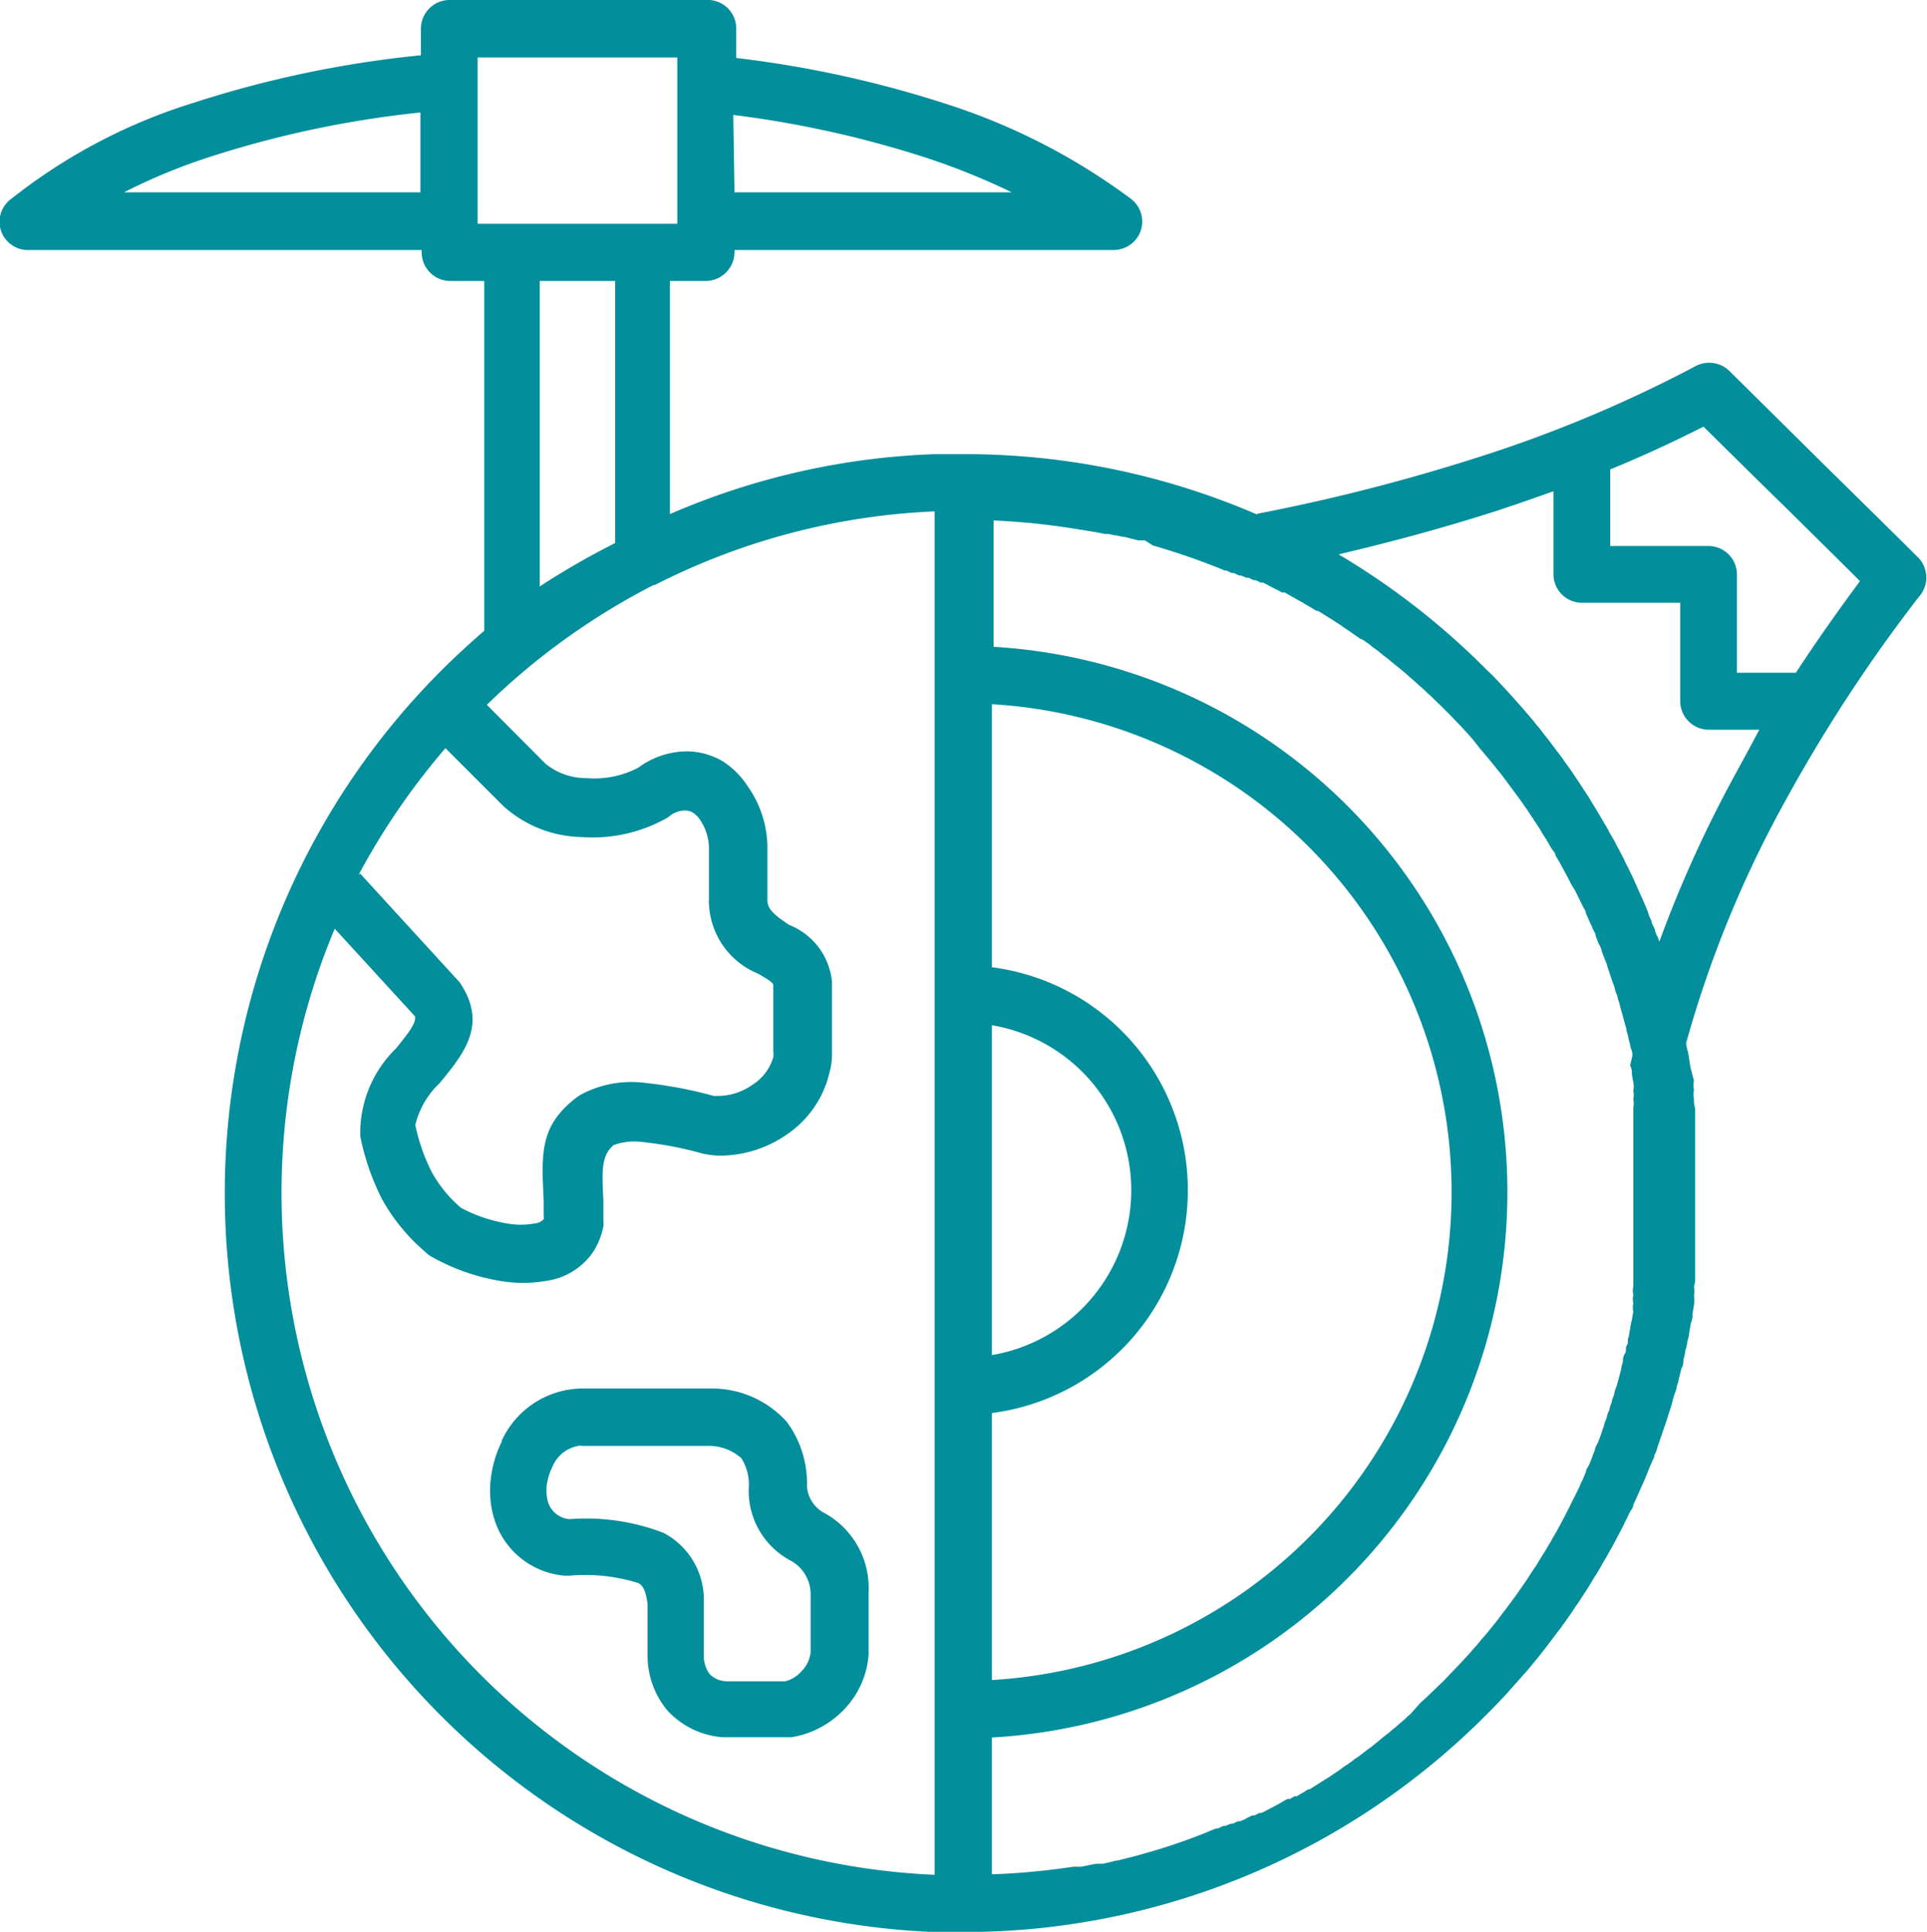 <?xml version="1.0" encoding="UTF-8"?> <svg xmlns="http://www.w3.org/2000/svg" id="Слой_1" data-name="Слой 1" viewBox="0 0 78.47 78.65"> <defs> <style>.cls-1{fill:#028e9b;}</style> </defs> <path class="cls-1" d="M20.85,9.11H27.6V2.34H19.47V9.11ZM23.7,58.85a1.41,1.41,0,0,0-1.19.88,2.41,2.41,0,0,0-.23.78,1.79,1.79,0,0,0,.07.69,1,1,0,0,0,.87.65,8.74,8.74,0,0,1,3.82.56,3.06,3.06,0,0,1,1.64,2.78v.12h0v2.08a1.24,1.24,0,0,0,.24.77,1,1,0,0,0,.68.29H32a1.3,1.3,0,0,0,.66-.41,1.27,1.27,0,0,0,.37-.78V64.88a1.56,1.56,0,0,0-.83-1.35,3.21,3.21,0,0,1-1.69-2.94,2,2,0,0,0-.3-1.22,2,2,0,0,0-1.43-.5h-5.1Zm-3.26-.17a3.65,3.65,0,0,1,3.26-2.15H29a4.1,4.1,0,0,1,3.06,1.36,4.19,4.19,0,0,1,.82,2.62h0a1.33,1.33,0,0,0,.73,1.1,3.48,3.48,0,0,1,1.78,3.22v2.54a3.58,3.58,0,0,1-1,2.23,3.79,3.79,0,0,1-2.15,1.13H29.47a3.39,3.39,0,0,1-2.28-1.1,3.49,3.49,0,0,1-.8-2.16V65.32c-.06-.48-.16-.76-.38-.87a7.31,7.31,0,0,0-2.79-.3H23A3.28,3.28,0,0,1,20.2,62,3.88,3.88,0,0,1,20,60.27a4.53,4.53,0,0,1,.47-1.61Zm-.61-30,2.4,2.41a2.62,2.62,0,0,0,1.69.59,3.83,3.83,0,0,0,2.1-.43,3.35,3.35,0,0,1,2-.66,2.93,2.93,0,0,1,1.44.41,3.4,3.4,0,0,1,1,1,4.39,4.39,0,0,1,.81,2.65h0v2c0,.45.47.71.87,1a2.78,2.78,0,0,1,1.76,2.32V40h0v3a3,3,0,0,1-.1.66A4.2,4.2,0,0,1,32,46.23a4.78,4.78,0,0,1-2.72.82,3.73,3.73,0,0,1-.67-.09h0a14.83,14.83,0,0,0-2.39-.46,2.49,2.49,0,0,0-1.21.12c-.51.43-.48,1.05-.42,2.24v.84a.89.89,0,0,1,0,.23h0a3,3,0,0,1-.39,1,2.76,2.76,0,0,1-1.88,1.21,5.6,5.6,0,0,1-2,0,8.52,8.52,0,0,1-2.77-1,1,1,0,0,1-.2-.16,7.77,7.77,0,0,1-1.78-2.17,10,10,0,0,1-.88-2.55v-.24a4.82,4.82,0,0,1,1.47-3.35c.42-.53.82-1,.76-1.29l-3.27-3.57A27.79,27.79,0,0,0,38.08,76.33v-37h0V20.82a27.64,27.64,0,0,0-11.4,3h-.05a28.06,28.06,0,0,0-6.8,4.89Zm-5.15,6.88,4,4.37h0a.61.61,0,0,1,.12.16c1.05,1.64.12,2.8-.87,4a3.51,3.51,0,0,0-1,1.71,7.9,7.9,0,0,0,.65,1.88,5.19,5.19,0,0,0,1.22,1.5,6.11,6.11,0,0,0,1.86.63,3.12,3.12,0,0,0,1.14,0,.56.56,0,0,0,.36-.17.17.17,0,0,0,0-.1v-.66c-.1-2-.15-3.07,1.38-4.23h0l.09-.06a4.35,4.35,0,0,1,2.67-.5,17.6,17.6,0,0,1,2.79.53h.19a2.45,2.45,0,0,0,1.36-.44,2,2,0,0,0,.87-1.14,1,1,0,0,0,0-.24V40.11c0-.12-.32-.29-.62-.47a3.21,3.21,0,0,1-2-2.85.33.33,0,0,1,0-.14v-2h0a2.14,2.14,0,0,0-.36-1.27,1,1,0,0,0-.34-.32A.6.6,0,0,0,27.9,33a1,1,0,0,0-.63.24l-.07.05a6.14,6.14,0,0,1-3.48.79,4.89,4.89,0,0,1-3.21-1.27l-2.35-2.35a28.64,28.64,0,0,0-3.55,5.18ZM65.59,19.11v3.12h4a1.16,1.16,0,0,1,1.16,1.16h0v4h2.4c.85-1.3,1.73-2.54,2.61-3.73-1.21-1.21-2.17-2.15-3.12-3.09-1.16-1.13-2.32-2.28-3.25-3.2-1.25.63-2.52,1.22-3.82,1.75Zm6.14,10.6H69.61a1.17,1.17,0,0,1-1.17-1.17h0v-4h-4a1.16,1.16,0,0,1-1.16-1.16h0V20c-.78.28-1.56.55-2.35.81-2.12.68-4.27,1.26-6.4,1.76a30.22,30.22,0,0,1,6,4.67l.26.25.25.26.25.27.24.26.24.27.24.27.24.28.23.27a3.11,3.11,0,0,0,.23.28l.22.29c.08.09.15.19.22.28l.22.29.22.29.21.3.21.29.2.3.2.3.2.31c.07.1.13.2.19.3h0l.19.31.19.32.18.31a2,2,0,0,1,.18.32h0l.18.31h0c.06.1.11.21.17.32h0c.06.1.11.21.17.32s.11.22.16.33h0a3.18,3.18,0,0,1,.16.32c.06.11.11.22.16.33l.15.34.15.33.15.34c.05.11.09.22.14.34h0a1.07,1.07,0,0,0,.14.34c0,.12.08.22.13.34h0a1,1,0,0,0,.13.34h0l.06.18a49.68,49.68,0,0,1,3.09-6.81c.34-.63.69-1.26,1-1.86ZM51.2,20.92a77.58,77.58,0,0,0,9-2.3,53.59,53.59,0,0,0,8.88-3.72,1.18,1.18,0,0,1,1.37.21h0l3.84,3.8c1.42,1.4,2.85,2.8,3.86,3.81a1.17,1.17,0,0,1,0,1.59,63.34,63.34,0,0,0-5.47,8.37,45.58,45.58,0,0,0-4,9.79h0a1.76,1.76,0,0,0,.08.37l.06.37h0a2.66,2.66,0,0,0,.07.37L69,44h0a1,1,0,0,0,0,.38h0a1,1,0,0,0,0,.37h0a1,1,0,0,0,.05.38h0v.76h0v.38h0v.38h0V47h0v.38h0v.39h0v.39h0v.39h0v.39h0v.38h0v.39h0v.39h0v.38h0v.38h0v.39h0v.38h0V52h0a1,1,0,0,1-.05.38h0a1,1,0,0,1,0,.38h0a1,1,0,0,1,0,.37h0l-.06.38h0a.72.72,0,0,1-.07.37h0l-.06.37h0a1.76,1.76,0,0,1-.08.37h0a1.55,1.55,0,0,1-.08.36h0a1.63,1.63,0,0,1-.08.37c0,.12,0,.24-.08.36l-.09.36h0a1.61,1.61,0,0,1-.1.36c0,.12-.06.24-.1.36s-.07.24-.1.36-.07.23-.11.35-.07.24-.11.35l-.12.35h0l-.12.35h0l-.12.35a1.19,1.19,0,0,1-.13.34c0,.11-.09.23-.13.35h0a3.45,3.45,0,0,0-.14.34c-.05.11-.09.22-.14.34h0l-.15.33h0l-.15.34h0l-.15.33h0c0,.11-.1.22-.16.33h0c-.05.11-.1.22-.16.33a3.18,3.18,0,0,1-.16.32l-.17.33-.17.32-.18.32c-.06.1-.11.21-.18.31l-.18.32c-.06.1-.12.21-.19.31s-.12.21-.19.31l-.19.31-.2.3c-.06.1-.13.2-.2.3l-.2.3-.21.3-.21.29-.22.29-.22.29-.22.29-.22.28-.23.28-.23.28-.24.27-.24.27-.24.27-.24.27-.25.26-.25.26-.26.26a30,30,0,0,1-21.29,8.82H38.07A30.1,30.1,0,0,1,18,27.29c.56-.56,1.14-1.09,1.74-1.61V11.44H18.36a1.17,1.17,0,0,1-1.17-1.17h0v-.09h-16A1.16,1.16,0,0,1,0,9,1.17,1.17,0,0,1,.5,8.08a22.77,22.77,0,0,1,7.42-3.9,44.15,44.15,0,0,1,9.24-1.93V1.17A1.17,1.17,0,0,1,18.33,0H28.79A1.16,1.16,0,0,1,30,1.16h0V2.36a44.63,44.63,0,0,1,8.7,1.92A25.67,25.67,0,0,1,46.08,8.1a1.16,1.16,0,0,1,.21,1.63,1.18,1.18,0,0,1-.92.45H29.93v.09a1.18,1.18,0,0,1-1.16,1.17H27.3v9.49a29.7,29.7,0,0,1,10.78-2.44h1.16a30,30,0,0,1,12,2.47ZM40.41,55.17a6.81,6.81,0,0,0,0-13.43Zm0-15.79a9.15,9.15,0,0,1,0,18.15V68.4a19.9,19.9,0,0,0,0-39.73V39.38Zm0-13.05a22.24,22.24,0,0,1,0,44.41v5.57A28.51,28.51,0,0,0,43.73,76h0l.32,0h0l.3-.06h0l.3-.06h0l.28,0h0l.27-.06h0l.27-.07h.06l.27-.07h0l.28-.07h0l.27-.07h0l.28-.08h0a23.93,23.93,0,0,0,2.43-.82h0l.26-.11h0l.23-.09h.07l.22-.1h.08l.22-.09h.08l.21-.1h.09l.21-.09.08-.05.21-.1h.09l.2-.1h.09l.19-.1.11-.06.18-.09.11-.06.18-.1.1-.06.18-.1.1,0,.19-.11.09,0,.18-.11.11-.06.17-.11h.06l.66-.42.1-.06.15-.1.12-.08.15-.1.12-.09.14-.1.13-.08a.71.71,0,0,1,.14-.1l.12-.1.14-.09.13-.1.12-.09.14-.11.13-.09.12-.1.13-.1.13-.11.12-.1.13-.1.13-.1.12-.11.13-.1.12-.11.12-.1.13-.11.11-.11.13-.11.39-.44.13-.12.1-.09.15-.14.09-.09.14-.13.1-.1.23-.22.23-.24.23-.24.23-.24.23-.25.22-.24a2.62,2.62,0,0,1,.22-.25l.21-.26c.08-.08.15-.17.22-.25l.21-.26.21-.26.2-.27c.07-.09.14-.17.2-.26l.2-.27h0l.2-.27.19-.28.19-.27.18-.28c.06-.09.12-.19.19-.28l.17-.28.18-.29a2.75,2.75,0,0,0,.17-.29h0a2.75,2.75,0,0,0,.17-.29c.06-.09.11-.19.17-.29l.16-.29h0c.05-.1.1-.2.16-.3h0l.15-.3.15-.3.15-.3.15-.3a2.92,2.92,0,0,1,.14-.31l.13-.31h0c0-.1.09-.21.14-.31h0l.11-.28h0l.12-.32c0-.1.09-.21.13-.31h0l.12-.32h0a3,3,0,0,1,.11-.32h0a1.21,1.21,0,0,1,.11-.32h0a1.07,1.07,0,0,1,.11-.33h0a1.31,1.31,0,0,1,.1-.32c0-.11.07-.22.1-.33h0a1.39,1.39,0,0,1,.1-.33h0l.09-.33.09-.33h0a1.32,1.32,0,0,1,.08-.33h0a.52.52,0,0,1,.08-.34c.08-.11,0-.22.08-.34s0-.22.07-.33h0l.06-.34h0a2.17,2.17,0,0,1,.07-.35h0l.06-.34h0a.8.8,0,0,1,0-.34h0a.85.85,0,0,1,0-.35h0a.87.87,0,0,1,0-.35h0V51.8h0v-.35h0v-.71h0v-.35h0V50h0v-.36h0v-.36h0V49h0v-.36h0v-.36h0v-.36h0v-.36h0v-.35h0v-.36h0v-.35h0v-.35h0v-.35h0v-.35h0v-.35h0a.85.85,0,0,0,0-.35h0a.8.8,0,0,0,0-.34h0a.85.85,0,0,0,0-.35h0l-.06-.34h0a.6.6,0,0,0-.07-.34h0L66.49,43h0a.6.6,0,0,0-.07-.34h0a1.51,1.51,0,0,0-.08-.34h0a1.32,1.32,0,0,0-.08-.33c0-.11-.05-.22-.08-.34h0l-.09-.33h0L66,41h0a1.39,1.39,0,0,0-.1-.33c0-.11-.06-.21-.1-.32h0a1.39,1.39,0,0,0-.1-.33l-.11-.32a3,3,0,0,0-.11-.32,1.21,1.21,0,0,0-.11-.32h0l-.12-.32a.87.87,0,0,0-.13-.32h0L65,38.11c0-.11-.09-.21-.13-.32s-.09-.2-.14-.31l-.13-.3h0c0-.11-.1-.21-.14-.31h0l-.15-.31h0l-.15-.3h0L64,36l-.15-.3-.16-.29-.16-.3-.17-.29c0-.1-.11-.19-.17-.29L63,34.2l-.18-.28a2.61,2.61,0,0,0-.17-.28l-.19-.29-.18-.27c-.06-.1-.13-.19-.19-.28l-.19-.27-.2-.27-.2-.27-.2-.27c-.07-.09-.13-.18-.2-.26l-.21-.26-.21-.26-.22-.26-.21-.25L60,30.11l-.22-.25-.23-.25-.23-.24-.23-.24-.23-.23-.23-.23-.1-.09-.14-.14-.09-.09-.15-.13-.1-.1L57.92,28l-.12-.1-.13-.12-.11-.1-.13-.11-.12-.11-.12-.1-.13-.11-.12-.1-.13-.1-.13-.11-.12-.1-.13-.1-.13-.1-.12-.1-.13-.1-.14-.1-.12-.1-.13-.09-.14-.1L55.4,26l-.14-.1-.13-.09-.14-.1-.12-.08-.15-.1-.12-.09-.15-.09-.1-.07-.66-.41h-.06l-.17-.1-.11-.07-.18-.1-.09-.06-.19-.1-.1-.06-.18-.1-.1-.06-.18-.1-.11,0-.18-.1-.11-.05-.19-.1-.09-.05-.2-.1h-.09l-.21-.1h-.08l-.21-.1h-.09l-.21-.09h-.08l-.22-.1h-.08l-.22-.1h-.07l-.23-.1h0l-.26-.1h0c-.79-.31-1.6-.58-2.43-.82h0L46.64,22h0L46.37,22h0l-.28-.07h0l-.27-.07h-.06l-.27-.06h-.05l-.27-.06H45l-.28-.06h0l-.3-.05h0l-.3-.05h0l-.32-.05h0a28.51,28.51,0,0,0-3.32-.34v5.53ZM29.93,7.83H41.22a28.49,28.49,0,0,0-3.34-1.36,42.53,42.53,0,0,0-8-1.79Zm-24.86,0H17.14V4.58A41.93,41.93,0,0,0,8.62,6.37,23.86,23.86,0,0,0,5.07,7.83Zm17,16a31.53,31.53,0,0,1,3-1.72V11.44H22V23.88Z" transform="translate(-0.02 0)"></path> </svg> 